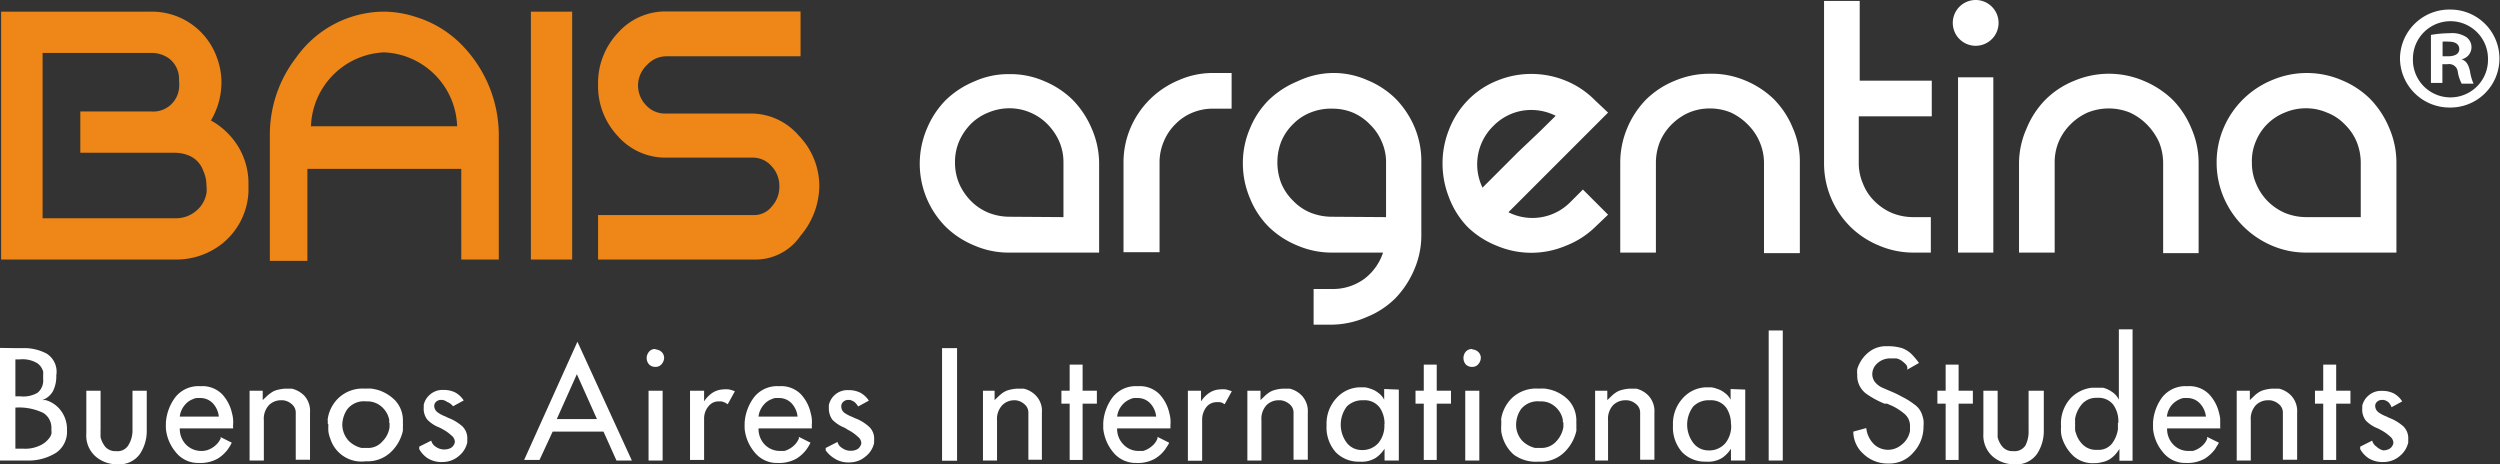 <svg xmlns="http://www.w3.org/2000/svg" viewBox="0 0 133.22 24.73"><rect x="0" y="0" width="133.22" height="24.73" fill="#333333" stroke="none"/><defs><style>.cls-1{fill:#fff;}.cls-2{fill:#ee8717;}</style></defs><g id="Camada_2" data-name="Camada 2"><g id="Capa_1" data-name="Capa 1"><path class="cls-1" d="M.76,18.55h.3l.32,0a2.57,2.57,0,0,1,1.1.29A1.14,1.14,0,0,1,3,20a1.78,1.78,0,0,1-.18.85,1.06,1.06,0,0,1-.57.47h.09l.09,0a1.52,1.52,0,0,1,.79.53,1.64,1.64,0,0,1,.35,1.07A1.36,1.36,0,0,1,3,24.12a2.77,2.77,0,0,1-1.58.42H0v-6Zm.06.57v2h.26A1.5,1.5,0,0,0,2,20.93a.84.84,0,0,0,.3-.73V20a1.62,1.62,0,0,0,0-.2.81.81,0,0,0-.32-.45,1.54,1.54,0,0,0-.92-.2H.82Zm0,2.59v2.2l.23,0,.21,0a1.82,1.82,0,0,0,.89-.18,1.24,1.24,0,0,0,.47-.38.64.64,0,0,0,.12-.23.81.81,0,0,0,0-.19v-.1A.93.93,0,0,0,2.3,22a3,3,0,0,0-1.48-.28Z"></path><path class="cls-1" d="M7.82,20.82V23h0a2.21,2.21,0,0,1-.37,1.2,1.35,1.35,0,0,1-1.21.54,1.72,1.72,0,0,1-1.15-.42A1.48,1.48,0,0,1,4.6,23.1V20.82h.76V22.9a1.21,1.21,0,0,0,0,.19,1.55,1.55,0,0,0,0,.21,1.35,1.35,0,0,0,.25.51.72.72,0,0,0,.58.23.67.67,0,0,0,.64-.3A1.49,1.49,0,0,0,7.06,23V20.82Z"></path><path class="cls-1" d="M11.73,23.28l.62.31-.09.17s-.07.11-.11.17a1.94,1.94,0,0,1-.55.51,1.89,1.89,0,0,1-1,.23,1.51,1.51,0,0,1-1.23-.57,2.28,2.28,0,0,1-.53-1.26v-.09a.38.38,0,0,1,0-.1v-.12a2.53,2.53,0,0,1,.5-1.36,1.57,1.57,0,0,1,1.34-.59,1.48,1.48,0,0,1,1.16.43,2.16,2.16,0,0,1,.52,1,1.8,1.8,0,0,1,.06.32,1.67,1.67,0,0,1,0,.31v.1a.28.28,0,0,1,0,.09H9.58a1.2,1.2,0,0,0,.33.86,1.13,1.13,0,0,0,.81.34h.11L11,24a1.24,1.24,0,0,0,.44-.23,1.1,1.1,0,0,0,.33-.43Zm-.38-1.78a.91.91,0,0,0-.69-.29l-.19,0a.7.7,0,0,0-.19.06,1,1,0,0,0-.43.31,1.15,1.15,0,0,0-.27.62h2.08A1.21,1.21,0,0,0,11.35,21.5Z"></path><path class="cls-1" d="M14,20.82v.5l.22-.21a1.4,1.4,0,0,1,.2-.16.92.92,0,0,1,.31-.16,2.27,2.27,0,0,1,.46-.08h.18l.18,0a1.39,1.39,0,0,1,.67.38,1.21,1.21,0,0,1,.3.9v2.51h-.76V22a.57.57,0,0,0-.21-.46.84.84,0,0,0-.46-.21l-.07,0h-.1a.9.9,0,0,0-.59.26,1.07,1.07,0,0,0-.27.81v2.14H13.3V20.82Z"></path><path class="cls-1" d="M17.47,22.59a.66.66,0,0,1,0-.14.41.41,0,0,1,0-.16,1.92,1.92,0,0,1,.58-1.09,1.87,1.87,0,0,1,1.41-.49,2.06,2.06,0,0,1,.34,0,2.74,2.74,0,0,1,.37.08,2.22,2.22,0,0,1,.87.53,1.56,1.56,0,0,1,.43,1.13v.1a1.41,1.41,0,0,1,0,.2l0,.2a2.21,2.21,0,0,1-.62,1.12,1.79,1.79,0,0,1-1.35.51,1.74,1.74,0,0,1-1.9-1.21A1.58,1.58,0,0,1,17.5,23a2.64,2.64,0,0,1,0-.38Zm3.27-.07s0,0,0-.15a1.19,1.19,0,0,0-.16-.41,1.27,1.27,0,0,0-.38-.39,1.14,1.14,0,0,0-.68-.18,1.13,1.13,0,0,0-1,.4,1.5,1.5,0,0,0-.28.87,1.3,1.3,0,0,0,.35.84,1.45,1.45,0,0,0,.67.37l.15,0h.15a1,1,0,0,0,.82-.35,1.31,1.31,0,0,0,.38-.77.19.19,0,0,1,0-.08v-.12s0,0,0,0v0Z"></path><path class="cls-1" d="M23.83,21.42a.66.66,0,0,0-.24-.11H23.5a.38.38,0,0,0-.25.09.3.3,0,0,0-.11.26v0h0v0h0a.43.43,0,0,0,.19.32,1.66,1.66,0,0,0,.4.21l.14.07.15.06a2.63,2.63,0,0,1,.61.39.89.89,0,0,1,.27.71v.08s0,.06,0,.08a1.29,1.29,0,0,1-.45.72,1.33,1.33,0,0,1-.86.32,1.39,1.39,0,0,1-.83-.22,1.41,1.41,0,0,1-.42-.47.25.25,0,0,1,0-.07.21.21,0,0,0,0-.06l.64-.32a.53.53,0,0,0,.23.32.79.79,0,0,0,.41.15h.08a.69.69,0,0,0,.34-.09.45.45,0,0,0,.2-.31h0v0a.46.46,0,0,0-.19-.35,2.24,2.24,0,0,0-.43-.31l-.11-.06-.1-.05,0,0h0a1.77,1.77,0,0,1-.64-.42.94.94,0,0,1-.19-.64v-.07s0-.05,0-.08a1,1,0,0,1,.33-.54,1,1,0,0,1,.73-.25,1.33,1.33,0,0,1,.63.14,1.25,1.25,0,0,1,.44.42l-.57.31A.67.67,0,0,0,23.83,21.42Z"></path><path class="cls-1" d="M33.67,24.54h-.82L32.16,23H29.45l-.7,1.51h-.82l2.84-6.3Zm-4-2.21h2.14l-1.07-2.39Z"></path><path class="cls-1" d="M34.93,18.62a.5.5,0,0,1,.35.16.44.44,0,0,1,.11.29h0a.53.53,0,0,1-.13.33.4.4,0,0,1-.33.15.45.45,0,0,1-.35-.14.51.51,0,0,1-.12-.32.52.52,0,0,1,.12-.34.4.4,0,0,1,.35-.15Zm.38,2.2v3.72h-.75V20.82Z"></path><path class="cls-1" d="M37.52,21.39a1.56,1.56,0,0,1,.48-.48,1.17,1.17,0,0,1,.54-.16,1.54,1.54,0,0,1,.3,0,2,2,0,0,1,.32.1l-.38.69-.15-.09-.17-.06H38.3a.66.66,0,0,0-.51.22,1,1,0,0,0-.27.7v2.2h-.75V20.82h.75Z"></path><path class="cls-1" d="M42.57,23.28l.62.31-.09.17s-.07.11-.11.17a1.94,1.94,0,0,1-.55.51,1.89,1.89,0,0,1-1,.23,1.51,1.51,0,0,1-1.23-.57,2.28,2.28,0,0,1-.53-1.26v-.09a.38.38,0,0,1,0-.1v-.12a2.53,2.53,0,0,1,.5-1.36,1.57,1.57,0,0,1,1.34-.59,1.48,1.48,0,0,1,1.16.43,2.16,2.16,0,0,1,.52,1,1.8,1.8,0,0,1,.06.32,1.67,1.67,0,0,1,0,.31v.1a.28.28,0,0,1,0,.09H40.42a1.2,1.2,0,0,0,.33.86,1.13,1.13,0,0,0,.81.34h.11l.13,0a1.24,1.24,0,0,0,.44-.23,1.1,1.1,0,0,0,.33-.43Zm-.38-1.78a.91.91,0,0,0-.69-.29l-.19,0a.7.7,0,0,0-.19.06,1,1,0,0,0-.43.31,1.15,1.15,0,0,0-.27.62H42.5A1.21,1.21,0,0,0,42.19,21.5Z"></path><path class="cls-1" d="M45.53,21.42a.86.86,0,0,0-.24-.11H45.2a.37.37,0,0,0-.25.09.31.31,0,0,0-.12.26v0h0v0h0A.42.42,0,0,0,45,22a1.88,1.88,0,0,0,.4.21l.15.07.15.06a2.38,2.38,0,0,1,.6.39.86.86,0,0,1,.28.71,853622961667.15,853622961667.15,0,0,1,0,.16,1.24,1.24,0,0,1-.45.72,1.3,1.3,0,0,1-.85.32,1.35,1.35,0,0,1-.83-.22A1.57,1.57,0,0,1,44,24l0-.07,0-.06.63-.32a.5.5,0,0,0,.24.32.76.76,0,0,0,.4.15h.08a.7.7,0,0,0,.35-.09.49.49,0,0,0,.2-.31h0v0a.46.46,0,0,0-.19-.35,2.17,2.17,0,0,0-.42-.31l-.11-.06L45,22.79l0,0h0a1.86,1.86,0,0,1-.64-.42,1,1,0,0,1-.19-.64.17.17,0,0,1,0-.07.22.22,0,0,1,0-.08,1,1,0,0,1,.32-.54,1,1,0,0,1,.73-.25,1.33,1.33,0,0,1,.63.14,1.27,1.27,0,0,1,.45.42l-.57.31A1,1,0,0,0,45.53,21.42Z"></path><path class="cls-1" d="M51,18.55v6H50.2v-6Z"></path><path class="cls-1" d="M53,20.82v.5l.22-.21a2.31,2.31,0,0,1,.19-.16,1.07,1.07,0,0,1,.32-.16,2.27,2.27,0,0,1,.46-.08h.18l.18,0a1.32,1.32,0,0,1,.66.38,1.17,1.17,0,0,1,.31.9v2.51H54.8V22a.57.57,0,0,0-.21-.46.84.84,0,0,0-.46-.21l-.08,0H54a.9.9,0,0,0-.59.26,1.07,1.07,0,0,0-.28.81v2.14h-.75V20.82Z"></path><path class="cls-1" d="M57,19.43h.69v1.39h.76v.69h-.76v3H57v-3h-.44v-.69H57Z"></path><path class="cls-1" d="M61.68,23.28l.62.31a.56.56,0,0,1-.09.17l-.11.17a1.82,1.82,0,0,1-.55.51,1.86,1.86,0,0,1-1,.23,1.54,1.54,0,0,1-1.23-.57,2.35,2.35,0,0,1-.53-1.26v-.09s0-.07,0-.1v-.12a2.53,2.53,0,0,1,.5-1.36,1.57,1.57,0,0,1,1.34-.59,1.48,1.48,0,0,1,1.16.43,2.16,2.16,0,0,1,.52,1,1.8,1.8,0,0,1,.06.32,1.67,1.67,0,0,1,0,.31v.19H59.53a1.17,1.17,0,0,0,.34.86,1.1,1.1,0,0,0,.8.34h.12l.12,0a1.17,1.17,0,0,0,.44-.23,1,1,0,0,0,.33-.43ZM61.3,21.5a.91.91,0,0,0-.69-.29l-.19,0a.7.7,0,0,0-.19.06,1.12,1.12,0,0,0-.43.31,1.15,1.15,0,0,0-.27.62h2.08A1.21,1.21,0,0,0,61.3,21.5Z"></path><path class="cls-1" d="M64,21.39a1.56,1.56,0,0,1,.48-.48,1.13,1.13,0,0,1,.53-.16,1.65,1.65,0,0,1,.31,0,2.33,2.33,0,0,1,.32.1l-.38.69-.16-.09L65,21.43h-.16a.7.7,0,0,0-.52.22,1.09,1.09,0,0,0-.26.7v2.2h-.76V20.82H64Z"></path><path class="cls-1" d="M67.17,20.82v.5l.22-.21a1.35,1.35,0,0,1,.19-.16,1,1,0,0,1,.32-.16,2.15,2.15,0,0,1,.46-.08h.17l.19,0a1.32,1.32,0,0,1,.66.38,1.21,1.21,0,0,1,.31.9v2.51h-.76V22a.57.57,0,0,0-.21-.46.87.87,0,0,0-.47-.21l-.07,0h-.09a.91.91,0,0,0-.6.26,1.07,1.07,0,0,0-.27.81v2.14h-.75V20.82Z"></path><path class="cls-1" d="M74.54,20.76v3.78h-.76v-.63a1.69,1.69,0,0,1-.47.49,1.42,1.42,0,0,1-.85.2,1.71,1.71,0,0,1-1.28-.5,2,2,0,0,1-.49-1.44,2,2,0,0,1,.55-1.47,1.72,1.72,0,0,1,1.2-.55h0l.29,0a1.29,1.29,0,0,1,.31.08,1.19,1.19,0,0,1,.4.21,1,1,0,0,1,.32.37v-.57Zm-.76,1.83a1.54,1.54,0,0,0-.25-.86,1,1,0,0,0-.88-.4,1.17,1.17,0,0,0-.88.33,1.61,1.61,0,0,0,0,1.94,1,1,0,0,0,.75.38,1.14,1.14,0,0,0,.93-.37,1.45,1.45,0,0,0,.32-1Z"></path><path class="cls-1" d="M75.87,19.43h.69v1.39h.76v.69h-.76v3h-.69v-3h-.44v-.69h.44Z"></path><path class="cls-1" d="M78.45,18.62a.5.5,0,0,1,.35.16.44.44,0,0,1,.11.29h0a.53.53,0,0,1-.13.33.4.4,0,0,1-.33.15.45.45,0,0,1-.35-.14.53.53,0,0,1,0-.66.43.43,0,0,1,.36-.15Zm.38,2.2v3.72h-.75V20.82Z"></path><path class="cls-1" d="M80,22.59c0-.05,0-.09,0-.14a.78.78,0,0,1,0-.16,2,2,0,0,1,.58-1.09A1.87,1.87,0,0,1,82,20.71a2,2,0,0,1,.34,0,2.74,2.74,0,0,1,.37.08,2.09,2.09,0,0,1,.87.53A1.61,1.61,0,0,1,84,22.47v.1a1.5,1.5,0,0,1,0,.2,1.23,1.23,0,0,1,0,.2,2.3,2.3,0,0,1-.63,1.12A1.79,1.79,0,0,1,82,24.6a2,2,0,0,1-1.33-.37,2,2,0,0,1-.57-.84A2.1,2.1,0,0,1,80,23a2.64,2.64,0,0,1,0-.38Zm3.28-.07s0,0,0-.15a1.19,1.19,0,0,0-.16-.41,1.27,1.27,0,0,0-.38-.39,1.12,1.12,0,0,0-.68-.18,1.15,1.15,0,0,0-1,.4,1.49,1.49,0,0,0-.27.87,1.24,1.24,0,0,0,.34.84,1.45,1.45,0,0,0,.67.37l.15,0h.16a1.05,1.05,0,0,0,.82-.35,1.44,1.44,0,0,0,.38-.77v-.26Z"></path><path class="cls-1" d="M85.65,20.82v.5l.22-.21a1.35,1.35,0,0,1,.19-.16,1,1,0,0,1,.32-.16,2.15,2.15,0,0,1,.46-.08H87l.19,0a1.32,1.32,0,0,1,.66.38,1.21,1.21,0,0,1,.31.9v2.51h-.76V22a.57.57,0,0,0-.21-.46.84.84,0,0,0-.47-.21l-.07,0h-.09a.93.93,0,0,0-.6.26,1.07,1.07,0,0,0-.27.81v2.14H85V20.82Z"></path><path class="cls-1" d="M93,20.76v3.78h-.76v-.63a1.69,1.69,0,0,1-.47.49,1.42,1.42,0,0,1-.85.2,1.71,1.71,0,0,1-1.28-.5,2,2,0,0,1-.49-1.44,2,2,0,0,1,.55-1.47,1.72,1.72,0,0,1,1.2-.55h0l.29,0a1.29,1.29,0,0,1,.31.08,1.19,1.19,0,0,1,.4.21,1,1,0,0,1,.32.37v-.57Zm-.76,1.83a1.54,1.54,0,0,0-.25-.86,1,1,0,0,0-.88-.4,1.15,1.15,0,0,0-.88.33,1.61,1.61,0,0,0,0,1.94A1,1,0,0,0,91,24a1.14,1.14,0,0,0,.93-.37,1.45,1.45,0,0,0,.32-1Z"></path><path class="cls-1" d="M95,17.61v6.93h-.75V17.61Z"></path><path class="cls-1" d="M101.55,19.41a1.29,1.29,0,0,0-.18-.16.74.74,0,0,0-.31-.15l-.29,0a1,1,0,0,0-.73.26.77.77,0,0,0-.27.58.7.7,0,0,0,.13.4,1.07,1.07,0,0,0,.43.33l.42.18a5.42,5.42,0,0,1,.6.29,3.8,3.8,0,0,1,.66.41,1.06,1.06,0,0,1,.4.51,2,2,0,0,1,.09.33,1.84,1.84,0,0,1,0,.33,2,2,0,0,1-.53,1.38,1.67,1.67,0,0,1-1.31.6h-.1a1.86,1.86,0,0,1-1.27-.52A1.59,1.59,0,0,1,98.76,23l.69-.19a1.42,1.42,0,0,0,.44.89,1.1,1.1,0,0,0,1.44,0,1.18,1.18,0,0,0,.45-.74l0-.12v-.12a.83.83,0,0,0-.31-.68,3,3,0,0,0-.68-.43l-.12-.05-.11-.05-.08,0-.06,0a4.75,4.75,0,0,1-1-.55,1.19,1.19,0,0,1-.45-1,1.18,1.18,0,0,1,0-.29,1.66,1.66,0,0,1,.13-.32,1.8,1.8,0,0,1,.53-.62,1.45,1.45,0,0,1,.93-.28,2.53,2.53,0,0,1,.79.1,1.42,1.42,0,0,1,.58.39l.16.18.17.22-.63.36C101.66,19.55,101.61,19.47,101.55,19.41Z"></path><path class="cls-1" d="M103.68,19.43h.69v1.39h.76v.69h-.76v3h-.69v-3h-.44v-.69h.44Z"></path><path class="cls-1" d="M108.91,20.82V23h0a2.21,2.21,0,0,1-.37,1.2,1.34,1.34,0,0,1-1.21.54,1.74,1.74,0,0,1-1.15-.42,1.51,1.51,0,0,1-.49-1.21V20.82h.76V22.9c0,.06,0,.13,0,.19s0,.14,0,.21a1.24,1.24,0,0,0,.26.51.7.7,0,0,0,.57.23.69.69,0,0,0,.65-.3,1.6,1.6,0,0,0,.17-.77V20.82Z"></path><path class="cls-1" d="M113.64,17.55v7h-.7v-.63a1.9,1.9,0,0,1-.26.34,1.46,1.46,0,0,1-.29.23,1.22,1.22,0,0,1-.39.14,1.32,1.32,0,0,1-.32.05h-.09a1.53,1.53,0,0,1-1.1-.38,2.23,2.23,0,0,1-.57-.86,1.33,1.33,0,0,1-.09-.37,2,2,0,0,1,0-.34,2,2,0,0,1,.51-1.51,1.87,1.87,0,0,1,1.14-.56h.37l.21,0a1.38,1.38,0,0,1,.48.22,1,1,0,0,1,.37.42V17.55Zm-.76,5a1.51,1.51,0,0,0-.28-1,1,1,0,0,0-.85-.35,1,1,0,0,0-.81.34,1.63,1.63,0,0,0-.36.75,1.1,1.1,0,0,0,0,.18,1.09,1.09,0,0,0,0,.18,2.29,2.29,0,0,0,0,.25c0,.1.05.19.08.29a1.34,1.34,0,0,0,.37.54,1,1,0,0,0,.73.24.91.91,0,0,0,.79-.34,1.71,1.71,0,0,0,.31-.75c0-.06,0-.11,0-.18v-.18Z"></path><path class="cls-1" d="M117.61,23.28l.63.31a1,1,0,0,1-.1.17l-.1.17a2.09,2.09,0,0,1-.55.51,1.91,1.91,0,0,1-1,.23,1.51,1.51,0,0,1-1.23-.57,2.28,2.28,0,0,1-.53-1.26.28.28,0,0,0,0-.09v-.22a2.52,2.52,0,0,1,.49-1.36,1.58,1.58,0,0,1,1.34-.59,1.48,1.48,0,0,1,1.16.43,2.18,2.18,0,0,1,.53,1,1.8,1.8,0,0,1,.06.32c0,.11,0,.21,0,.31v.1a.28.28,0,0,1,0,.09h-2.83a1.2,1.2,0,0,0,.33.86,1.1,1.1,0,0,0,.8.34h.12l.12,0a1.2,1.2,0,0,0,.45-.23,1,1,0,0,0,.32-.43Zm-.38-1.78a.91.91,0,0,0-.69-.29l-.18,0a.76.76,0,0,0-.2.06,1.2,1.2,0,0,0-.43.31,1.15,1.15,0,0,0-.26.62h2.08A1.22,1.22,0,0,0,117.23,21.5Z"></path><path class="cls-1" d="M119.89,20.82v.5l.22-.21a1.35,1.35,0,0,1,.19-.16,1,1,0,0,1,.32-.16,2.15,2.15,0,0,1,.46-.08h.17l.19,0a1.32,1.32,0,0,1,.66.38,1.21,1.21,0,0,1,.31.9v2.51h-.76V22a.57.57,0,0,0-.21-.46.87.87,0,0,0-.47-.21l-.07,0h-.09a.91.91,0,0,0-.6.26,1.07,1.07,0,0,0-.27.81v2.14h-.75V20.82Z"></path><path class="cls-1" d="M123.8,19.43h.69v1.39h.76v.69h-.76v3h-.69v-3h-.44v-.69h.44Z"></path><path class="cls-1" d="M127.26,21.42a.66.66,0,0,0-.24-.11h-.09a.38.38,0,0,0-.25.09.3.3,0,0,0-.11.26v0h0v0h0a.43.43,0,0,0,.19.32,1.66,1.66,0,0,0,.4.21l.14.07.15.06a2.63,2.63,0,0,1,.61.39.89.89,0,0,1,.27.71v.08s0,.06,0,.08a1.29,1.29,0,0,1-.45.72,1.33,1.33,0,0,1-.86.32,1.39,1.39,0,0,1-.83-.22,1.41,1.41,0,0,1-.42-.47.25.25,0,0,1,0-.07.21.21,0,0,0,0-.06l.64-.32a.53.53,0,0,0,.23.32A.79.79,0,0,0,127,24H127a.69.69,0,0,0,.34-.09.45.45,0,0,0,.2-.31h0v0a.46.46,0,0,0-.19-.35,2.24,2.24,0,0,0-.43-.31l-.11-.06-.1-.05,0,0h0a1.77,1.77,0,0,1-.64-.42.94.94,0,0,1-.19-.64v-.07s0-.05,0-.08a1,1,0,0,1,.33-.54,1,1,0,0,1,.73-.25,1.33,1.33,0,0,1,.63.14,1.25,1.25,0,0,1,.44.42l-.57.31A.67.67,0,0,0,127.26,21.42Z"></path><path class="cls-2" d="M43.66,9.93a4.16,4.16,0,0,1-1,2.63,2.9,2.9,0,0,1-2.32,1.27H31.87V11.46h8.26a1.2,1.2,0,0,0,1-.46,1.55,1.55,0,0,0,.4-1.07,1.52,1.52,0,0,0-.42-1.08,1.31,1.31,0,0,0-1-.45H35.5a3.37,3.37,0,0,1-2.57-1.14A3.88,3.88,0,0,1,31.87,4.5a3.89,3.89,0,0,1,1.06-2.75A3.37,3.37,0,0,1,35.5.61h7.16V3H35.5a1.38,1.38,0,0,0-1,.44A1.52,1.52,0,0,0,34,4.5a1.51,1.51,0,0,0,.42,1.1,1.36,1.36,0,0,0,1,.45h4.57a3.35,3.35,0,0,1,2.56,1.16A3.88,3.88,0,0,1,43.66,9.93Z"></path><path class="cls-2" d="M28.29,1.69V.62h1l.1,0,.1,0h1V13.83h-2.2V1.69Z"></path><path class="cls-2" d="M26.58,12.73v1.1h-2v-1s0-.05,0-.08V9H16.38v3.78s0,0,0,.08V13.9h-2V7.23a6.71,6.71,0,0,1,1.4-4.16A5.77,5.77,0,0,1,20.42.62a5.6,5.6,0,0,1,1.76.29A5.79,5.79,0,0,1,24.71,2.5a6.89,6.89,0,0,1,1.87,4.64v5.59Zm-10-6h7.78a4.07,4.07,0,0,0-3.89-3.94A4.08,4.08,0,0,0,16.57,6.77Z"></path><path class="cls-2" d="M13.24,9.81c0,.14,0,.27,0,.42a3.75,3.75,0,0,1-1.5,2.83,3.94,3.94,0,0,1-2.41.77H.06V.62h8a3.68,3.68,0,0,1,3.5,2.45,3.77,3.77,0,0,1,.24,1.35,4,4,0,0,1-.56,2,3.88,3.88,0,0,1,1,.79A3.75,3.75,0,0,1,13.24,9.81ZM11,9.87a1.81,1.81,0,0,0-.17-.77,1.36,1.36,0,0,0-.76-.81,2,2,0,0,0-.79-.15h-5V5.94H8.05A1.38,1.38,0,0,0,9.54,4.71a2.15,2.15,0,0,0,0-.43A1.37,1.37,0,0,0,9,3.11a1.59,1.59,0,0,0-.94-.29H2.27v8.81H9.35a1.65,1.65,0,0,0,1.1-.39,1.57,1.57,0,0,0,.56-1A2,2,0,0,0,11,9.87Z"></path><path class="cls-1" d="M130.58.51a2.61,2.61,0,1,1,0,5.22,2.64,2.64,0,0,1-2.69-2.62A2.63,2.63,0,0,1,130.58.51Zm0,4.68a2,2,0,0,0,2-2.06,2,2,0,1,0-4,0A2,2,0,0,0,130.58,5.19Z"></path><path class="cls-1" d="M131.81,4.46h-.63a2,2,0,0,1-.21-.64.46.46,0,0,0-.53-.4h-.29v1h-.61V1.86a5.91,5.91,0,0,1,1-.09,1.4,1.4,0,0,1,.89.21.66.66,0,0,1-.26,1.18v0c.25.08.37.28.45.63A2.63,2.63,0,0,0,131.81,4.46Zm-.76-1.84c0-.24-.18-.4-.55-.4a2,2,0,0,0-.34,0V3h.29C130.78,3,131.05,2.89,131.05,2.62Z"></path><path class="cls-1" d="M127.7,8.67v4.79h-4.78a4.6,4.6,0,0,1-1.85-.37,4.87,4.87,0,0,1-2.57-2.56,4.72,4.72,0,0,1-.38-1.86,4.66,4.66,0,0,1,.38-1.87,4.78,4.78,0,0,1,2.57-2.53,4.72,4.72,0,0,1,3.71,0,4.67,4.67,0,0,1,1.52,1,4.91,4.91,0,0,1,1,1.51A4.66,4.66,0,0,1,127.7,8.67Zm-1.9,2.9V8.67a3,3,0,0,0-.22-1.12,2.79,2.79,0,0,0-.63-.92A2.6,2.6,0,0,0,124,6a2.8,2.8,0,0,0-1.12-.23,2.85,2.85,0,0,0-1.13.23,2.76,2.76,0,0,0-1.54,1.53A2.64,2.64,0,0,0,120,8.67a2.72,2.72,0,0,0,.23,1.13,2.9,2.9,0,0,0,.61.92,2.94,2.94,0,0,0,.93.63,3,3,0,0,0,1.13.22Z"></path><path class="cls-1" d="M117.16,8.69v4.8h-1.89V8.69a3,3,0,0,0-.22-1.12,3.25,3.25,0,0,0-.62-.91A3.12,3.12,0,0,0,113.5,6a3,3,0,0,0-2.26,0,3,3,0,0,0-.91.63,2.88,2.88,0,0,0-.62.91,2.8,2.8,0,0,0-.22,1.12v4.8h-1.9V8.69A4.58,4.58,0,0,1,108,6.83a4.7,4.7,0,0,1,1-1.52,4.57,4.57,0,0,1,1.52-1,4.74,4.74,0,0,1,3.72,0,4.94,4.94,0,0,1,1.53,1,4.7,4.7,0,0,1,1,1.52A4.58,4.58,0,0,1,117.16,8.69Z"></path><rect class="cls-1" x="104.34" y="4.12" width="1.88" height="9.34"></rect><path class="cls-1" d="M105.28,0a1.22,1.22,0,1,1-1.22,1.21A1.22,1.22,0,0,1,105.28,0Z"></path><path class="cls-1" d="M102.89,11.57v1.89H102a4.64,4.64,0,0,1-1.86-.37,4.72,4.72,0,0,1-1.53-1,4.77,4.77,0,0,1-1.41-3.38V.05h1.9V4.3h3.84V6.2H99.05V8.67a2.72,2.72,0,0,0,.23,1.13,2.6,2.6,0,0,0,.61.92,2.94,2.94,0,0,0,.93.63,3,3,0,0,0,1.13.22Z"></path><path class="cls-1" d="M95.91,8.69v4.8H94V8.69a2.8,2.8,0,0,0-.23-1.12,2.85,2.85,0,0,0-.61-.91A3.12,3.12,0,0,0,92.24,6a2.88,2.88,0,0,0-1.13-.22A2.8,2.8,0,0,0,90,6a3,3,0,0,0-.92.63,2.88,2.88,0,0,0-.62.91,3,3,0,0,0-.22,1.12v4.8h-1.9V8.69a4.75,4.75,0,0,1,.37-1.86,4.86,4.86,0,0,1,1-1.52,4.67,4.67,0,0,1,1.52-1,4.72,4.72,0,0,1,1.86-.38A4.58,4.58,0,0,1,93,4.29a4.83,4.83,0,0,1,1.53,1,4.7,4.7,0,0,1,1,1.52A4.42,4.42,0,0,1,95.91,8.69Z"></path><path class="cls-1" d="M85.69,6l-5.31,5.31a2.84,2.84,0,0,0,3.31-.55l.66-.66,1.34,1.34L85,12.1a4.68,4.68,0,0,1-1.57,1,4.71,4.71,0,0,1-3.66,0,4.74,4.74,0,0,1-1.56-1,4.61,4.61,0,0,1-1-1.59,4.91,4.91,0,0,1-.34-1.8,4.82,4.82,0,0,1,.34-1.79,4.63,4.63,0,0,1,1-1.57,4.48,4.48,0,0,1,1.59-1.06,4.73,4.73,0,0,1,1.8-.35,4.81,4.81,0,0,1,1.81.35A4.67,4.67,0,0,1,85,5.35ZM82.06,7l.84-.83a2.9,2.9,0,0,0-1.72-.28,2.83,2.83,0,0,0-1.59.81A2.86,2.86,0,0,0,79,10l.78-.78,1.11-1.11Z"></path><path class="cls-1" d="M75.74,8.67v3.84a4.58,4.58,0,0,1-.38,1.86,5,5,0,0,1-1,1.52,4.57,4.57,0,0,1-1.52,1A4.75,4.75,0,0,1,71,17.3H70V15.4h1a2.82,2.82,0,0,0,1.7-.54,2.88,2.88,0,0,0,1-1.4H71a4.63,4.63,0,0,1-1.85-.37,4.76,4.76,0,0,1-1.54-1,4.55,4.55,0,0,1-1-1.52,4.72,4.72,0,0,1-.38-1.86,4.66,4.66,0,0,1,.38-1.87,4.61,4.61,0,0,1,1-1.51,4.87,4.87,0,0,1,1.54-1A4.47,4.47,0,0,1,71,3.89a4.42,4.42,0,0,1,1.86.38,4.67,4.67,0,0,1,1.52,1,4.91,4.91,0,0,1,1,1.51A4.66,4.66,0,0,1,75.74,8.67Zm-1.88,2.9V8.67a2.64,2.64,0,0,0-.23-1.12A2.74,2.74,0,0,0,73,6.63,2.78,2.78,0,0,0,72.09,6,2.85,2.85,0,0,0,71,5.79,2.89,2.89,0,0,0,69.83,6a2.64,2.64,0,0,0-.92.61,2.79,2.79,0,0,0-.63.92,3,3,0,0,0-.21,1.12,3.06,3.06,0,0,0,.21,1.13,2.79,2.79,0,0,0,.63.92,2.69,2.69,0,0,0,.92.63,3.07,3.07,0,0,0,1.13.22Z"></path><path class="cls-1" d="M65.63,3.89v1.9h-1A2.84,2.84,0,0,0,63.55,6a2.7,2.7,0,0,0-.91.61,2.77,2.77,0,0,0-.62.92,2.8,2.8,0,0,0-.23,1.12v4.79H59.87V8.67a4.66,4.66,0,0,1,.38-1.87,4.78,4.78,0,0,1,2.57-2.53,4.47,4.47,0,0,1,1.85-.38Z"></path><path class="cls-1" d="M58.57,8.67v4.79H53.79a4.56,4.56,0,0,1-1.85-.37,4.76,4.76,0,0,1-1.54-1,4.77,4.77,0,0,1-1-5.25,4.77,4.77,0,0,1,1-1.51,4.87,4.87,0,0,1,1.54-1,4.41,4.41,0,0,1,1.85-.38,4.5,4.5,0,0,1,1.87.38,4.74,4.74,0,0,1,1.51,1,4.91,4.91,0,0,1,1,1.51A4.66,4.66,0,0,1,58.57,8.67Zm-1.9,2.9V8.67a2.8,2.8,0,0,0-.22-1.12,3.1,3.1,0,0,0-.62-.92A2.84,2.84,0,0,0,54.91,6a2.8,2.8,0,0,0-1.12-.23A2.89,2.89,0,0,0,52.66,6a2.78,2.78,0,0,0-.93.61,3.1,3.1,0,0,0-.62.92,2.8,2.8,0,0,0-.22,1.12,2.88,2.88,0,0,0,.22,1.13,3.1,3.1,0,0,0,.62.92,2.84,2.84,0,0,0,.93.63,3.07,3.07,0,0,0,1.13.22Z"></path></g></g></svg>